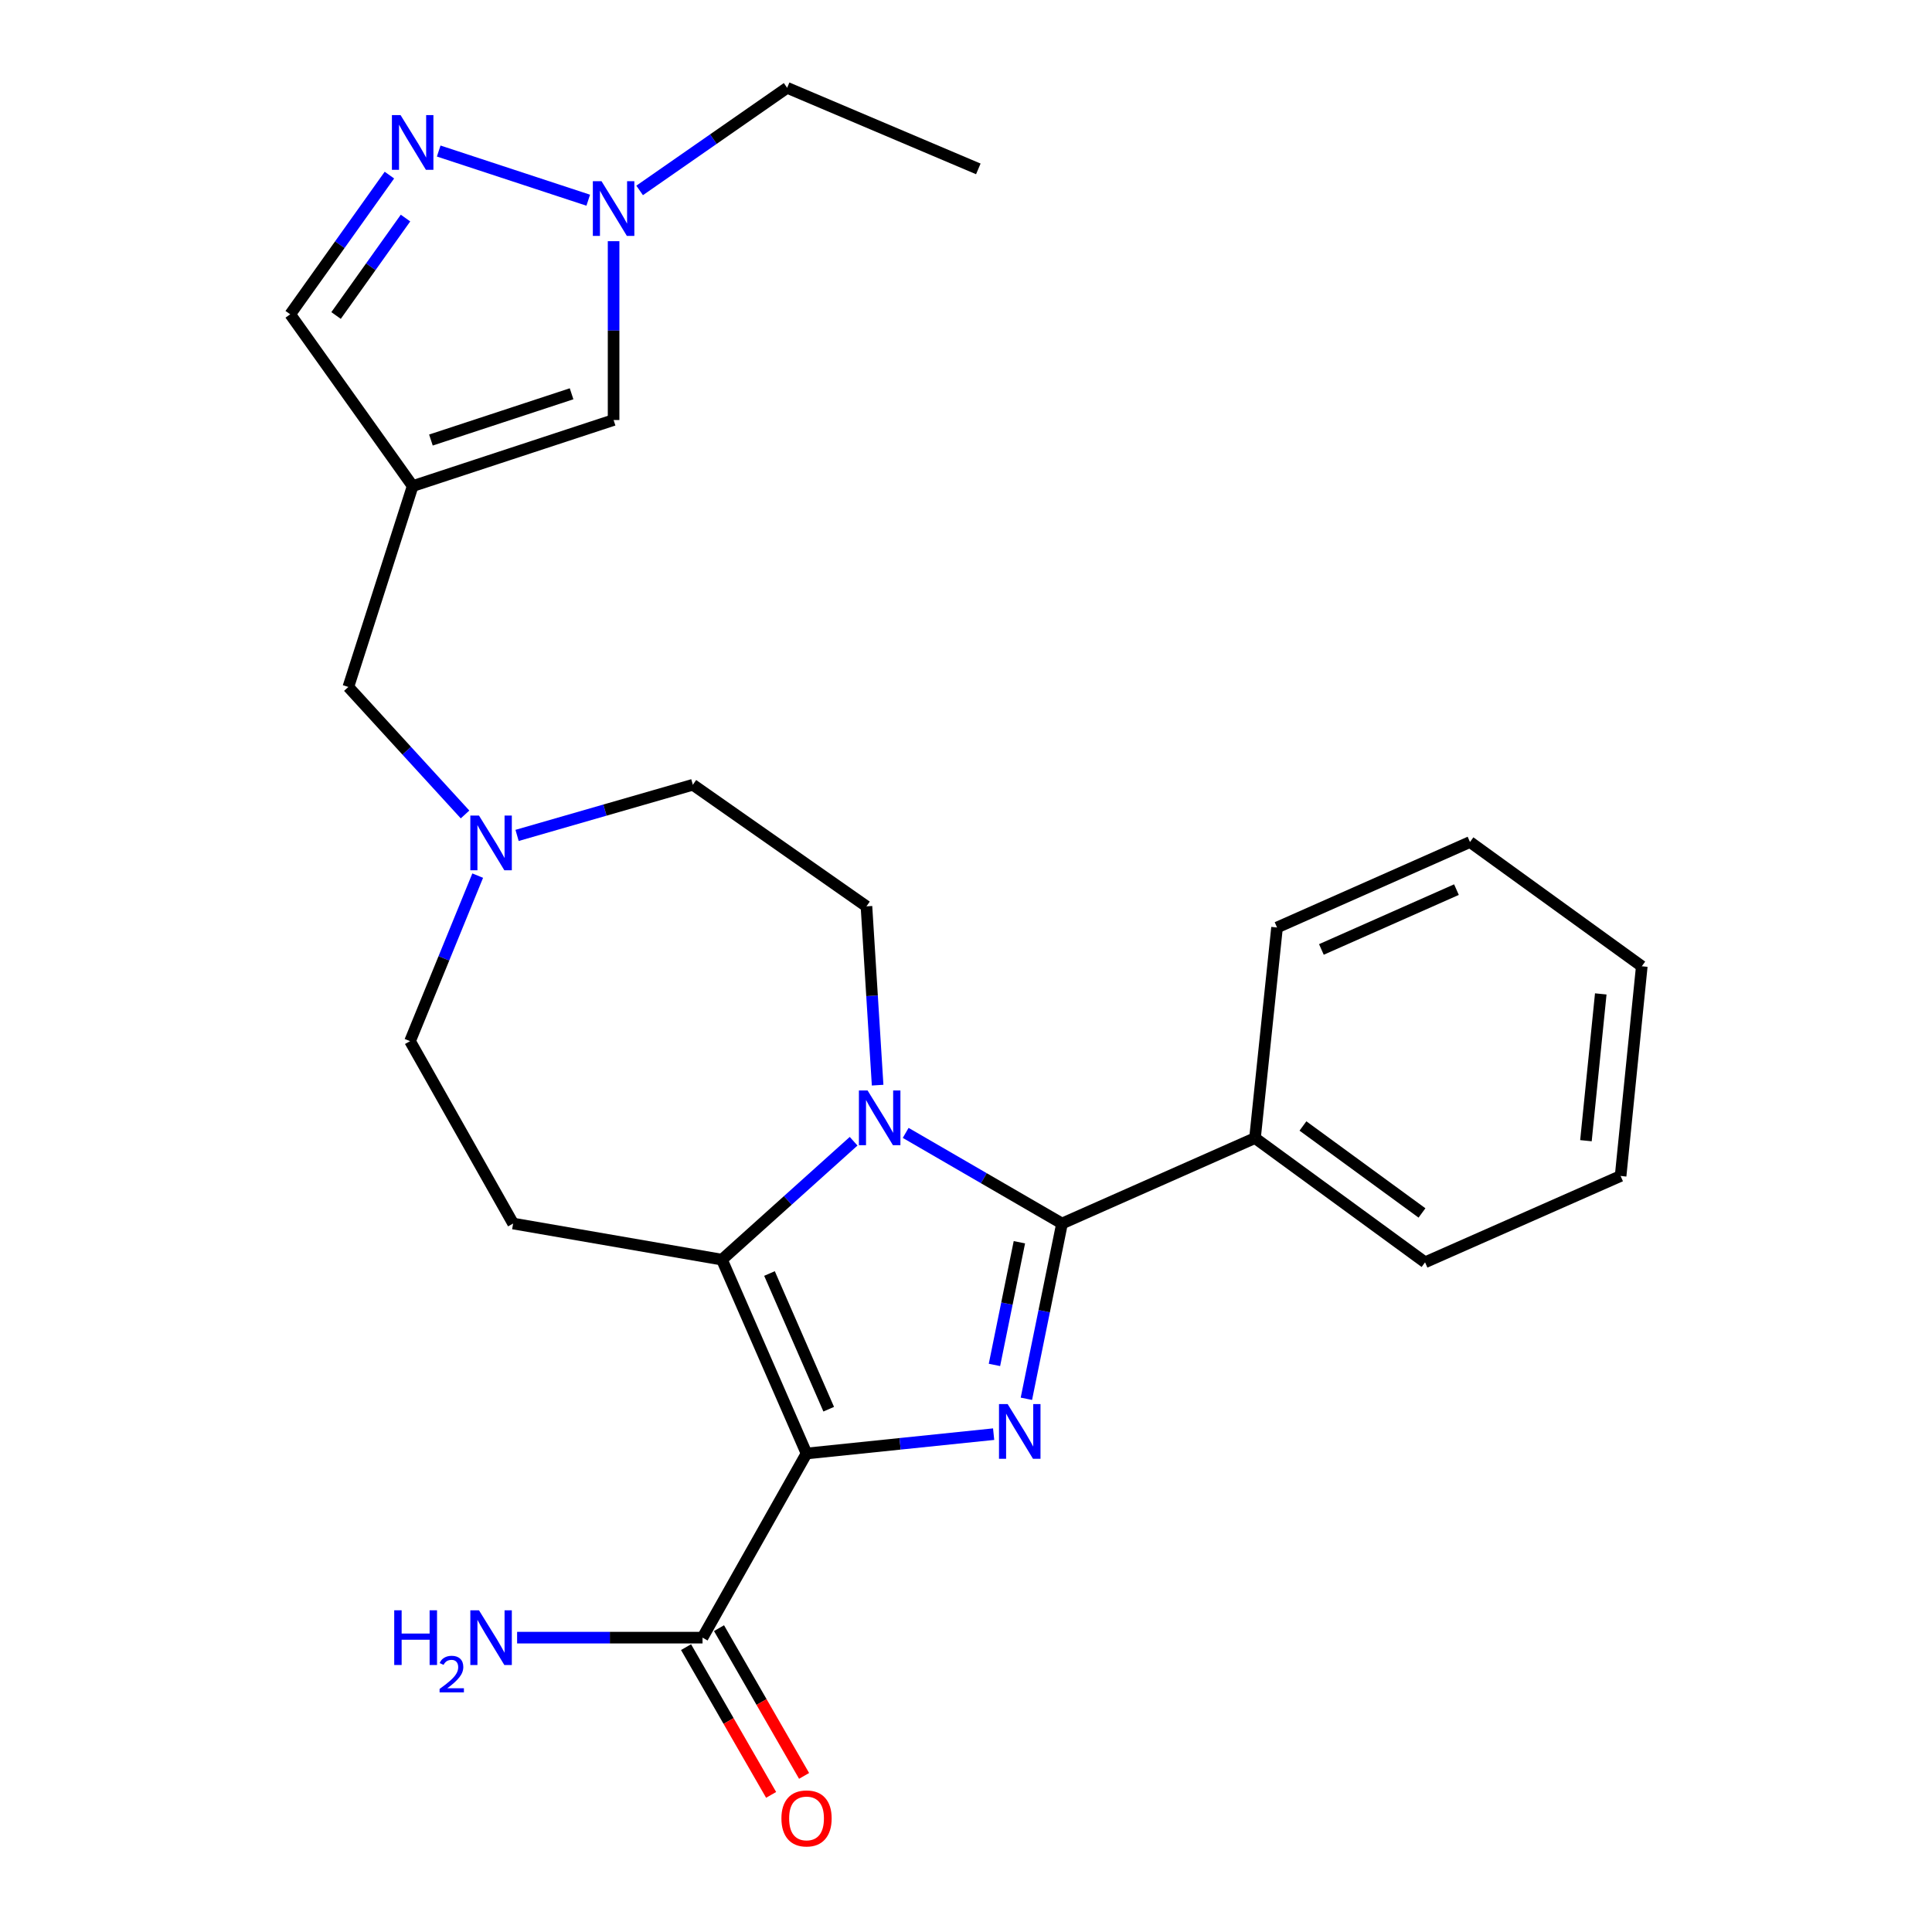 <?xml version='1.0' encoding='iso-8859-1'?>
<svg version='1.1' baseProfile='full'
              xmlns='http://www.w3.org/2000/svg'
                      xmlns:rdkit='http://www.rdkit.org/xml'
                      xmlns:xlink='http://www.w3.org/1999/xlink'
                  xml:space='preserve'
width='1000px' height='1000px' viewBox='0 0 1000 1000'>
<!-- END OF HEADER -->
<rect style='opacity:1.0;fill:#FFFFFF;stroke:none' width='1000' height='1000' x='0' y='0'> </rect>
<path class='bond-0' d='M 417.462,752.327 L 465.884,747.32' style='fill:none;fill-rule:evenodd;stroke:#000000;stroke-width:6px;stroke-linecap:butt;stroke-linejoin:miter;stroke-opacity:1' />
<path class='bond-0' d='M 465.884,747.32 L 514.305,742.314' style='fill:none;fill-rule:evenodd;stroke:#0000FF;stroke-width:6px;stroke-linecap:butt;stroke-linejoin:miter;stroke-opacity:1' />
<path class='bond-2' d='M 417.462,752.327 L 373.672,651.99' style='fill:none;fill-rule:evenodd;stroke:#000000;stroke-width:6px;stroke-linecap:butt;stroke-linejoin:miter;stroke-opacity:1' />
<path class='bond-2' d='M 428.941,729.4 L 398.287,659.165' style='fill:none;fill-rule:evenodd;stroke:#000000;stroke-width:6px;stroke-linecap:butt;stroke-linejoin:miter;stroke-opacity:1' />
<path class='bond-5' d='M 417.462,752.327 L 363.629,847.642' style='fill:none;fill-rule:evenodd;stroke:#000000;stroke-width:6px;stroke-linecap:butt;stroke-linejoin:miter;stroke-opacity:1' />
<path class='bond-3' d='M 531.256,724.011 L 540.477,678.653' style='fill:none;fill-rule:evenodd;stroke:#0000FF;stroke-width:6px;stroke-linecap:butt;stroke-linejoin:miter;stroke-opacity:1' />
<path class='bond-3' d='M 540.477,678.653 L 549.698,633.295' style='fill:none;fill-rule:evenodd;stroke:#000000;stroke-width:6px;stroke-linecap:butt;stroke-linejoin:miter;stroke-opacity:1' />
<path class='bond-3' d='M 514.726,706.481 L 521.181,674.73' style='fill:none;fill-rule:evenodd;stroke:#0000FF;stroke-width:6px;stroke-linecap:butt;stroke-linejoin:miter;stroke-opacity:1' />
<path class='bond-3' d='M 521.181,674.73 L 527.635,642.98' style='fill:none;fill-rule:evenodd;stroke:#000000;stroke-width:6px;stroke-linecap:butt;stroke-linejoin:miter;stroke-opacity:1' />
<path class='bond-1' d='M 441.828,590.702 L 407.75,621.346' style='fill:none;fill-rule:evenodd;stroke:#0000FF;stroke-width:6px;stroke-linecap:butt;stroke-linejoin:miter;stroke-opacity:1' />
<path class='bond-1' d='M 407.75,621.346 L 373.672,651.99' style='fill:none;fill-rule:evenodd;stroke:#000000;stroke-width:6px;stroke-linecap:butt;stroke-linejoin:miter;stroke-opacity:1' />
<path class='bond-10' d='M 454.257,561.674 L 451.366,515.401' style='fill:none;fill-rule:evenodd;stroke:#0000FF;stroke-width:6px;stroke-linecap:butt;stroke-linejoin:miter;stroke-opacity:1' />
<path class='bond-10' d='M 451.366,515.401 L 448.475,469.127' style='fill:none;fill-rule:evenodd;stroke:#000000;stroke-width:6px;stroke-linecap:butt;stroke-linejoin:miter;stroke-opacity:1' />
<path class='bond-26' d='M 468.78,586.384 L 509.239,609.839' style='fill:none;fill-rule:evenodd;stroke:#0000FF;stroke-width:6px;stroke-linecap:butt;stroke-linejoin:miter;stroke-opacity:1' />
<path class='bond-26' d='M 509.239,609.839 L 549.698,633.295' style='fill:none;fill-rule:evenodd;stroke:#000000;stroke-width:6px;stroke-linecap:butt;stroke-linejoin:miter;stroke-opacity:1' />
<path class='bond-8' d='M 373.672,651.99 L 265.59,633.295' style='fill:none;fill-rule:evenodd;stroke:#000000;stroke-width:6px;stroke-linecap:butt;stroke-linejoin:miter;stroke-opacity:1' />
<path class='bond-13' d='M 549.698,633.295 L 649.586,589.056' style='fill:none;fill-rule:evenodd;stroke:#000000;stroke-width:6px;stroke-linecap:butt;stroke-linejoin:miter;stroke-opacity:1' />
<path class='bond-4' d='M 213.595,251.597 L 180.307,355.565' style='fill:none;fill-rule:evenodd;stroke:#000000;stroke-width:6px;stroke-linecap:butt;stroke-linejoin:miter;stroke-opacity:1' />
<path class='bond-9' d='M 213.595,251.597 L 317.596,217.4' style='fill:none;fill-rule:evenodd;stroke:#000000;stroke-width:6px;stroke-linecap:butt;stroke-linejoin:miter;stroke-opacity:1' />
<path class='bond-9' d='M 223.045,227.762 L 295.845,203.824' style='fill:none;fill-rule:evenodd;stroke:#000000;stroke-width:6px;stroke-linecap:butt;stroke-linejoin:miter;stroke-opacity:1' />
<path class='bond-12' d='M 213.595,251.597 L 150.212,162.681' style='fill:none;fill-rule:evenodd;stroke:#000000;stroke-width:6px;stroke-linecap:butt;stroke-linejoin:miter;stroke-opacity:1' />
<path class='bond-15' d='M 355.097,852.555 L 377.114,890.791' style='fill:none;fill-rule:evenodd;stroke:#000000;stroke-width:6px;stroke-linecap:butt;stroke-linejoin:miter;stroke-opacity:1' />
<path class='bond-15' d='M 377.114,890.791 L 399.131,929.026' style='fill:none;fill-rule:evenodd;stroke:#FF0000;stroke-width:6px;stroke-linecap:butt;stroke-linejoin:miter;stroke-opacity:1' />
<path class='bond-15' d='M 372.161,842.729 L 394.178,880.965' style='fill:none;fill-rule:evenodd;stroke:#000000;stroke-width:6px;stroke-linecap:butt;stroke-linejoin:miter;stroke-opacity:1' />
<path class='bond-15' d='M 394.178,880.965 L 416.195,919.2' style='fill:none;fill-rule:evenodd;stroke:#FF0000;stroke-width:6px;stroke-linecap:butt;stroke-linejoin:miter;stroke-opacity:1' />
<path class='bond-18' d='M 363.629,847.642 L 315.643,847.642' style='fill:none;fill-rule:evenodd;stroke:#000000;stroke-width:6px;stroke-linecap:butt;stroke-linejoin:miter;stroke-opacity:1' />
<path class='bond-18' d='M 315.643,847.642 L 267.657,847.642' style='fill:none;fill-rule:evenodd;stroke:#0000FF;stroke-width:6px;stroke-linecap:butt;stroke-linejoin:miter;stroke-opacity:1' />
<path class='bond-6' d='M 201.558,90.634 L 175.885,126.658' style='fill:none;fill-rule:evenodd;stroke:#0000FF;stroke-width:6px;stroke-linecap:butt;stroke-linejoin:miter;stroke-opacity:1' />
<path class='bond-6' d='M 175.885,126.658 L 150.212,162.681' style='fill:none;fill-rule:evenodd;stroke:#000000;stroke-width:6px;stroke-linecap:butt;stroke-linejoin:miter;stroke-opacity:1' />
<path class='bond-6' d='M 209.892,112.869 L 191.921,138.086' style='fill:none;fill-rule:evenodd;stroke:#0000FF;stroke-width:6px;stroke-linecap:butt;stroke-linejoin:miter;stroke-opacity:1' />
<path class='bond-6' d='M 191.921,138.086 L 173.949,163.302' style='fill:none;fill-rule:evenodd;stroke:#000000;stroke-width:6px;stroke-linecap:butt;stroke-linejoin:miter;stroke-opacity:1' />
<path class='bond-29' d='M 227.072,78.175 L 304.474,103.626' style='fill:none;fill-rule:evenodd;stroke:#0000FF;stroke-width:6px;stroke-linecap:butt;stroke-linejoin:miter;stroke-opacity:1' />
<path class='bond-7' d='M 317.596,124.837 L 317.596,171.119' style='fill:none;fill-rule:evenodd;stroke:#0000FF;stroke-width:6px;stroke-linecap:butt;stroke-linejoin:miter;stroke-opacity:1' />
<path class='bond-7' d='M 317.596,171.119 L 317.596,217.4' style='fill:none;fill-rule:evenodd;stroke:#000000;stroke-width:6px;stroke-linecap:butt;stroke-linejoin:miter;stroke-opacity:1' />
<path class='bond-19' d='M 331.072,98.566 L 369.246,72.01' style='fill:none;fill-rule:evenodd;stroke:#0000FF;stroke-width:6px;stroke-linecap:butt;stroke-linejoin:miter;stroke-opacity:1' />
<path class='bond-19' d='M 369.246,72.01 L 407.42,45.455' style='fill:none;fill-rule:evenodd;stroke:#000000;stroke-width:6px;stroke-linecap:butt;stroke-linejoin:miter;stroke-opacity:1' />
<path class='bond-16' d='M 265.59,633.295 L 212.239,538.899' style='fill:none;fill-rule:evenodd;stroke:#000000;stroke-width:6px;stroke-linecap:butt;stroke-linejoin:miter;stroke-opacity:1' />
<path class='bond-17' d='M 448.475,469.127 L 358.619,406.193' style='fill:none;fill-rule:evenodd;stroke:#000000;stroke-width:6px;stroke-linecap:butt;stroke-linejoin:miter;stroke-opacity:1' />
<path class='bond-11' d='M 247.26,453.218 L 229.749,496.059' style='fill:none;fill-rule:evenodd;stroke:#0000FF;stroke-width:6px;stroke-linecap:butt;stroke-linejoin:miter;stroke-opacity:1' />
<path class='bond-11' d='M 229.749,496.059 L 212.239,538.899' style='fill:none;fill-rule:evenodd;stroke:#000000;stroke-width:6px;stroke-linecap:butt;stroke-linejoin:miter;stroke-opacity:1' />
<path class='bond-14' d='M 240.705,421.562 L 210.506,388.564' style='fill:none;fill-rule:evenodd;stroke:#0000FF;stroke-width:6px;stroke-linecap:butt;stroke-linejoin:miter;stroke-opacity:1' />
<path class='bond-14' d='M 210.506,388.564 L 180.307,355.565' style='fill:none;fill-rule:evenodd;stroke:#000000;stroke-width:6px;stroke-linecap:butt;stroke-linejoin:miter;stroke-opacity:1' />
<path class='bond-27' d='M 267.638,432.409 L 313.128,419.301' style='fill:none;fill-rule:evenodd;stroke:#0000FF;stroke-width:6px;stroke-linecap:butt;stroke-linejoin:miter;stroke-opacity:1' />
<path class='bond-27' d='M 313.128,419.301 L 358.619,406.193' style='fill:none;fill-rule:evenodd;stroke:#000000;stroke-width:6px;stroke-linecap:butt;stroke-linejoin:miter;stroke-opacity:1' />
<path class='bond-20' d='M 649.586,589.056 L 737.604,653.369' style='fill:none;fill-rule:evenodd;stroke:#000000;stroke-width:6px;stroke-linecap:butt;stroke-linejoin:miter;stroke-opacity:1' />
<path class='bond-20' d='M 674.405,582.804 L 736.018,627.823' style='fill:none;fill-rule:evenodd;stroke:#000000;stroke-width:6px;stroke-linecap:butt;stroke-linejoin:miter;stroke-opacity:1' />
<path class='bond-21' d='M 649.586,589.056 L 660.995,480.067' style='fill:none;fill-rule:evenodd;stroke:#000000;stroke-width:6px;stroke-linecap:butt;stroke-linejoin:miter;stroke-opacity:1' />
<path class='bond-22' d='M 407.42,45.455 L 506.378,87.418' style='fill:none;fill-rule:evenodd;stroke:#000000;stroke-width:6px;stroke-linecap:butt;stroke-linejoin:miter;stroke-opacity:1' />
<path class='bond-23' d='M 737.604,653.369 L 838.827,608.681' style='fill:none;fill-rule:evenodd;stroke:#000000;stroke-width:6px;stroke-linecap:butt;stroke-linejoin:miter;stroke-opacity:1' />
<path class='bond-24' d='M 660.995,480.067 L 760.861,435.828' style='fill:none;fill-rule:evenodd;stroke:#000000;stroke-width:6px;stroke-linecap:butt;stroke-linejoin:miter;stroke-opacity:1' />
<path class='bond-24' d='M 683.951,491.434 L 753.857,460.467' style='fill:none;fill-rule:evenodd;stroke:#000000;stroke-width:6px;stroke-linecap:butt;stroke-linejoin:miter;stroke-opacity:1' />
<path class='bond-28' d='M 838.827,608.681 L 849.788,500.14' style='fill:none;fill-rule:evenodd;stroke:#000000;stroke-width:6px;stroke-linecap:butt;stroke-linejoin:miter;stroke-opacity:1' />
<path class='bond-28' d='M 820.879,590.422 L 828.552,514.443' style='fill:none;fill-rule:evenodd;stroke:#000000;stroke-width:6px;stroke-linecap:butt;stroke-linejoin:miter;stroke-opacity:1' />
<path class='bond-25' d='M 760.861,435.828 L 849.788,500.14' style='fill:none;fill-rule:evenodd;stroke:#000000;stroke-width:6px;stroke-linecap:butt;stroke-linejoin:miter;stroke-opacity:1' />
<path  class='atom-1' d='M 521.559 726.757
L 530.839 741.757
Q 531.759 743.237, 533.239 745.917
Q 534.719 748.597, 534.799 748.757
L 534.799 726.757
L 538.559 726.757
L 538.559 755.077
L 534.679 755.077
L 524.719 738.677
Q 523.559 736.757, 522.319 734.557
Q 521.119 732.357, 520.759 731.677
L 520.759 755.077
L 517.079 755.077
L 517.079 726.757
L 521.559 726.757
' fill='#0000FF'/>
<path  class='atom-2' d='M 449.052 564.416
L 458.332 579.416
Q 459.252 580.896, 460.732 583.576
Q 462.212 586.256, 462.292 586.416
L 462.292 564.416
L 466.052 564.416
L 466.052 592.736
L 462.172 592.736
L 452.212 576.336
Q 451.052 574.416, 449.812 572.216
Q 448.612 570.016, 448.252 569.336
L 448.252 592.736
L 444.572 592.736
L 444.572 564.416
L 449.052 564.416
' fill='#0000FF'/>
<path  class='atom-7' d='M 207.335 59.584
L 216.615 74.584
Q 217.535 76.064, 219.015 78.744
Q 220.495 81.424, 220.575 81.584
L 220.575 59.584
L 224.335 59.584
L 224.335 87.904
L 220.455 87.904
L 210.495 71.504
Q 209.335 69.584, 208.095 67.384
Q 206.895 65.184, 206.535 64.504
L 206.535 87.904
L 202.855 87.904
L 202.855 59.584
L 207.335 59.584
' fill='#0000FF'/>
<path  class='atom-8' d='M 311.336 93.781
L 320.616 108.78
Q 321.536 110.26, 323.016 112.94
Q 324.496 115.62, 324.576 115.78
L 324.576 93.781
L 328.336 93.781
L 328.336 122.1
L 324.456 122.1
L 314.496 105.7
Q 313.336 103.78, 312.096 101.58
Q 310.896 99.38, 310.536 98.701
L 310.536 122.1
L 306.856 122.1
L 306.856 93.781
L 311.336 93.781
' fill='#0000FF'/>
<path  class='atom-12' d='M 247.92 422.127
L 257.2 437.127
Q 258.12 438.607, 259.6 441.287
Q 261.08 443.967, 261.16 444.127
L 261.16 422.127
L 264.92 422.127
L 264.92 450.447
L 261.04 450.447
L 251.08 434.047
Q 249.92 432.127, 248.68 429.927
Q 247.48 427.727, 247.12 427.047
L 247.12 450.447
L 243.44 450.447
L 243.44 422.127
L 247.92 422.127
' fill='#0000FF'/>
<path  class='atom-16' d='M 404.462 941.21
Q 404.462 934.41, 407.822 930.61
Q 411.182 926.81, 417.462 926.81
Q 423.742 926.81, 427.102 930.61
Q 430.462 934.41, 430.462 941.21
Q 430.462 948.09, 427.062 952.01
Q 423.662 955.89, 417.462 955.89
Q 411.222 955.89, 407.822 952.01
Q 404.462 948.13, 404.462 941.21
M 417.462 952.69
Q 421.782 952.69, 424.102 949.81
Q 426.462 946.89, 426.462 941.21
Q 426.462 935.65, 424.102 932.85
Q 421.782 930.01, 417.462 930.01
Q 413.142 930.01, 410.782 932.81
Q 408.462 935.61, 408.462 941.21
Q 408.462 946.93, 410.782 949.81
Q 413.142 952.69, 417.462 952.69
' fill='#FF0000'/>
<path  class='atom-19' d='M 204.048 833.482
L 207.888 833.482
L 207.888 845.522
L 222.368 845.522
L 222.368 833.482
L 226.208 833.482
L 226.208 861.802
L 222.368 861.802
L 222.368 848.722
L 207.888 848.722
L 207.888 861.802
L 204.048 861.802
L 204.048 833.482
' fill='#0000FF'/>
<path  class='atom-19' d='M 227.58 860.808
Q 228.267 859.04, 229.904 858.063
Q 231.54 857.06, 233.811 857.06
Q 236.636 857.06, 238.22 858.591
Q 239.804 860.122, 239.804 862.841
Q 239.804 865.613, 237.744 868.2
Q 235.712 870.788, 231.488 873.85
L 240.12 873.85
L 240.12 875.962
L 227.528 875.962
L 227.528 874.193
Q 231.012 871.712, 233.072 869.864
Q 235.157 868.016, 236.16 866.352
Q 237.164 864.689, 237.164 862.973
Q 237.164 861.178, 236.266 860.175
Q 235.368 859.172, 233.811 859.172
Q 232.306 859.172, 231.303 859.779
Q 230.3 860.386, 229.587 861.732
L 227.58 860.808
' fill='#0000FF'/>
<path  class='atom-19' d='M 247.92 833.482
L 257.2 848.482
Q 258.12 849.962, 259.6 852.642
Q 261.08 855.322, 261.16 855.482
L 261.16 833.482
L 264.92 833.482
L 264.92 861.802
L 261.04 861.802
L 251.08 845.402
Q 249.92 843.482, 248.68 841.282
Q 247.48 839.082, 247.12 838.402
L 247.12 861.802
L 243.44 861.802
L 243.44 833.482
L 247.92 833.482
' fill='#0000FF'/>
</svg>
